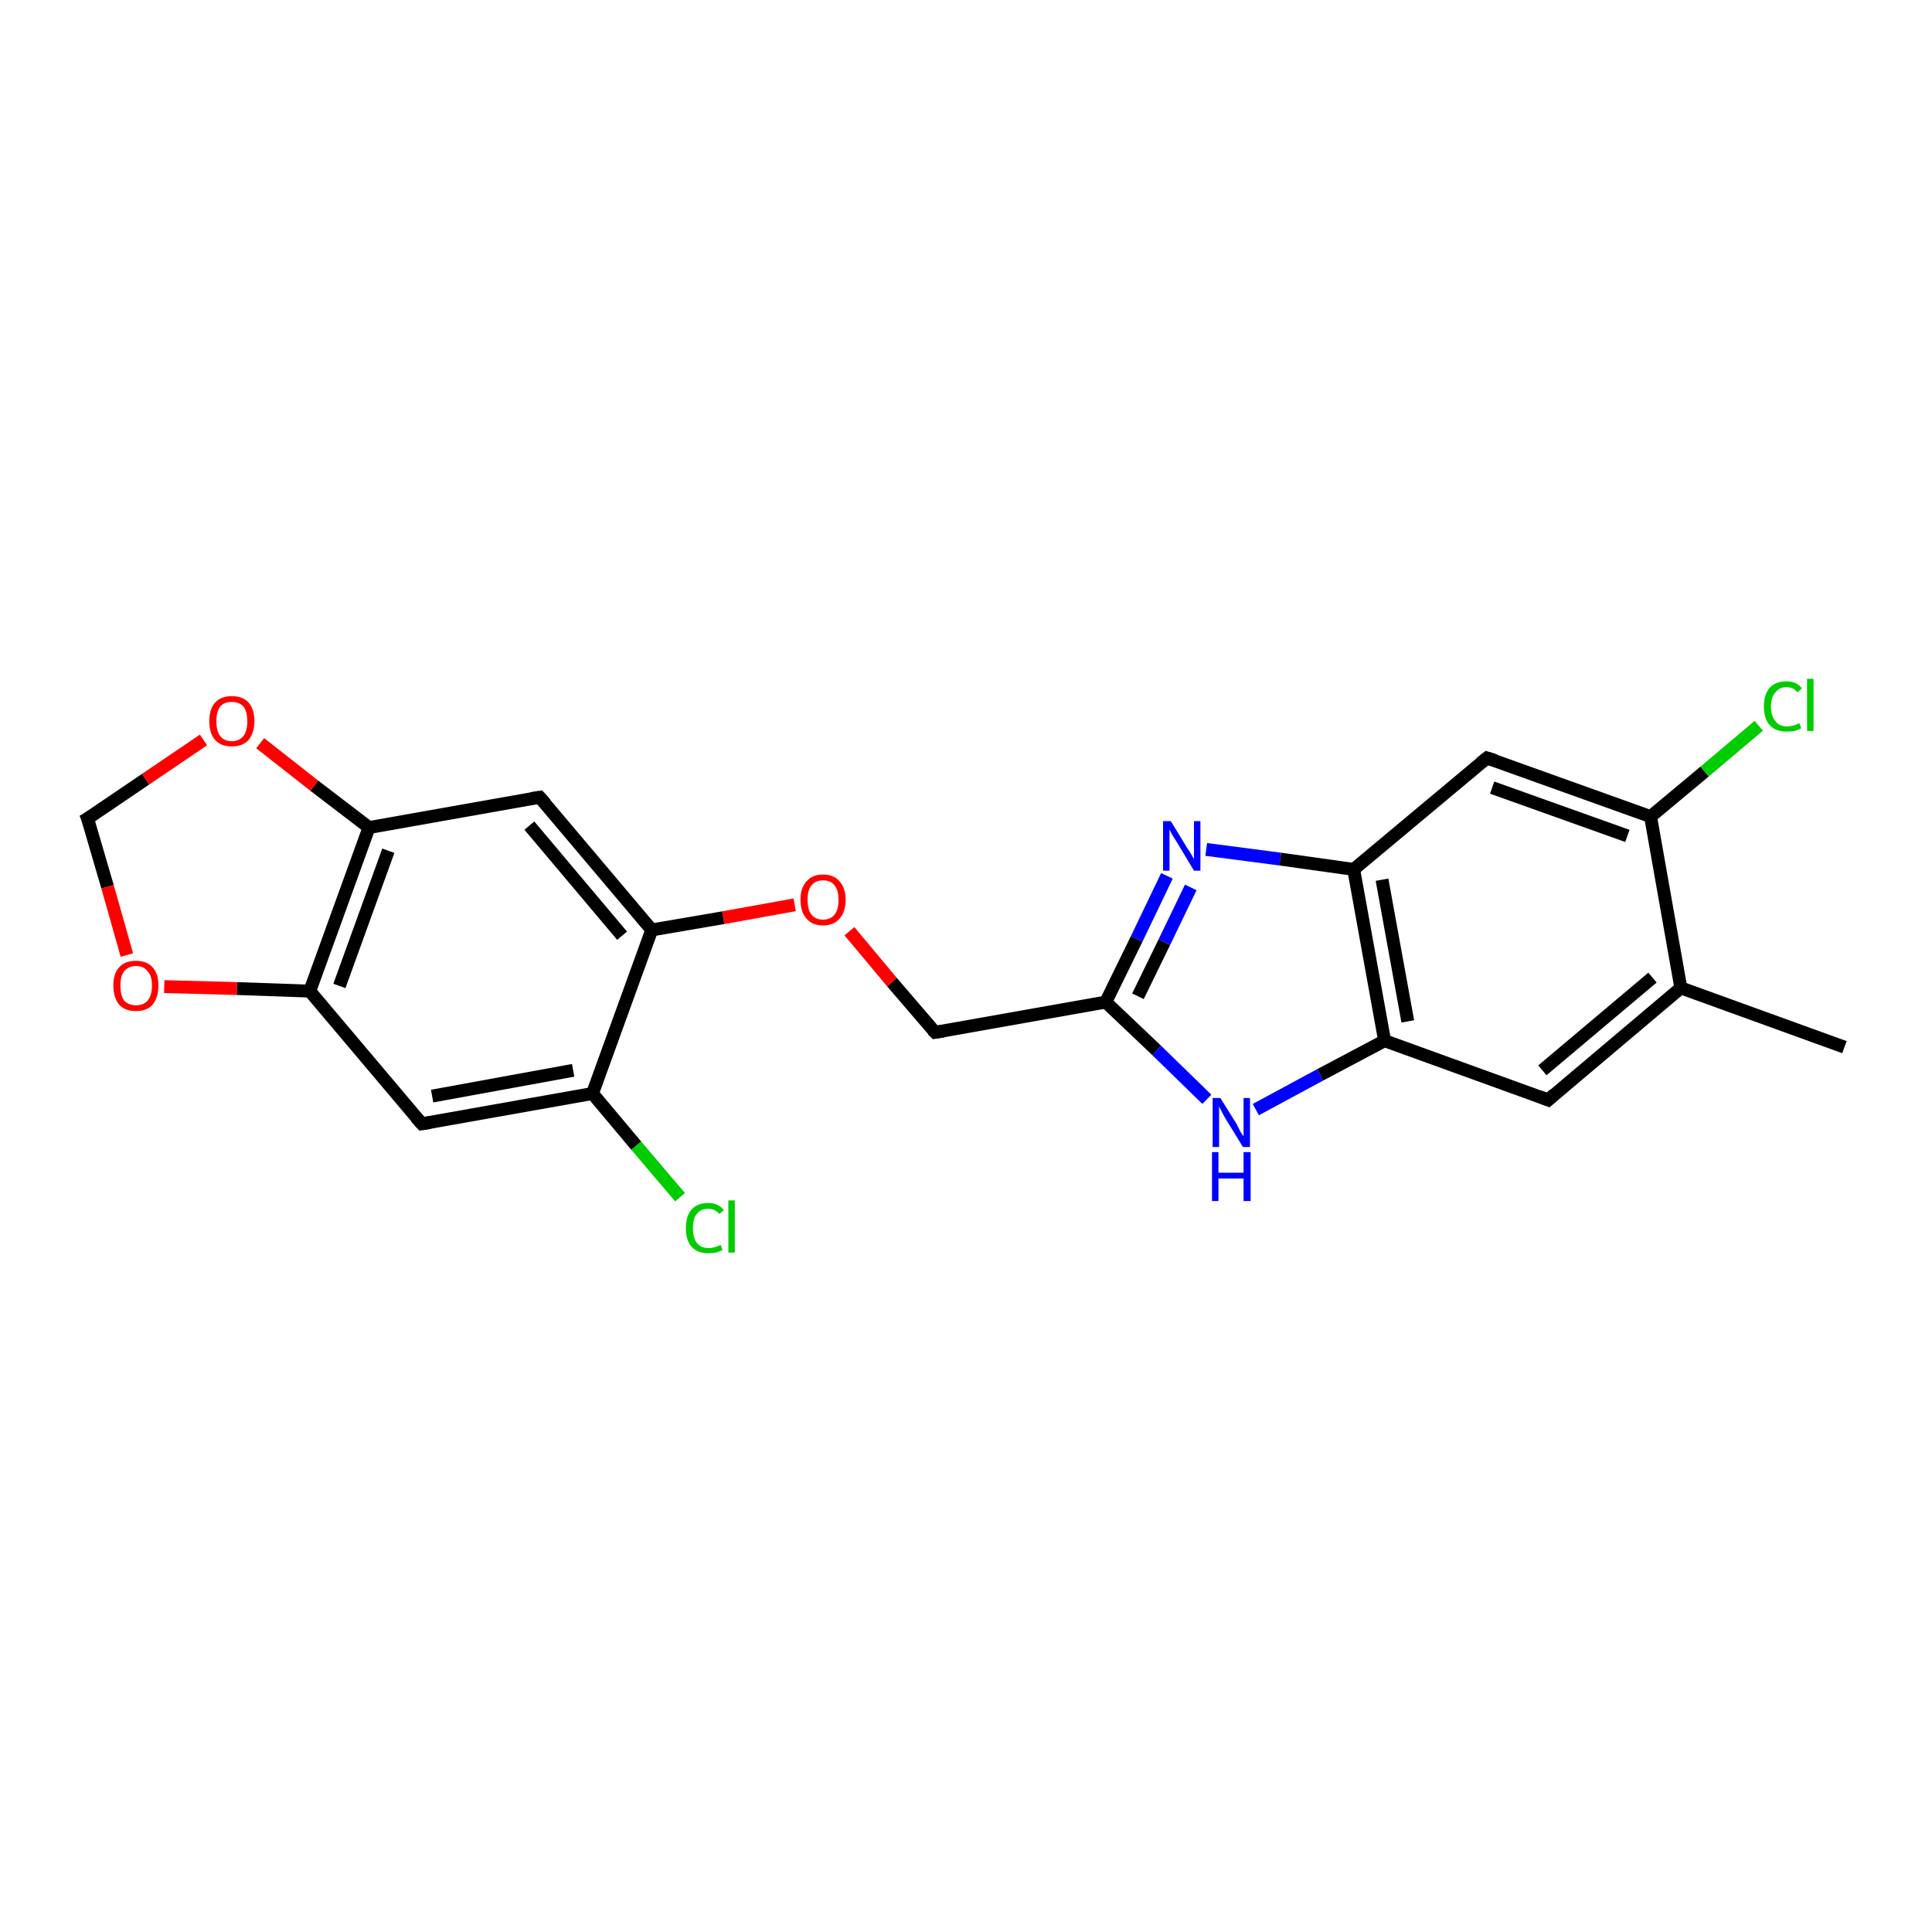 <?xml version='1.0' encoding='iso-8859-1'?>
<svg version='1.1' baseProfile='full'
              xmlns='http://www.w3.org/2000/svg'
                      xmlns:rdkit='http://www.rdkit.org/xml'
                      xmlns:xlink='http://www.w3.org/1999/xlink'
                  xml:space='preserve'
width='300px' height='300px' viewBox='0 0 300 300'>
<!-- END OF HEADER -->
<rect style='opacity:1.0;fill:#FFFFFF;stroke:none' width='300.0' height='300.0' x='0.0' y='0.0'> </rect>
<path class='bond-0 atom-0 atom-1' d='M 286.4,162.6 L 261.0,153.4' style='fill:none;fill-rule:evenodd;stroke:#000000;stroke-width:2.0px;stroke-linecap:butt;stroke-linejoin:miter;stroke-opacity:1' />
<path class='bond-1 atom-1 atom-2' d='M 261.0,153.4 L 240.4,170.8' style='fill:none;fill-rule:evenodd;stroke:#000000;stroke-width:2.0px;stroke-linecap:butt;stroke-linejoin:miter;stroke-opacity:1' />
<path class='bond-1 atom-1 atom-2' d='M 256.6,151.8 L 239.5,166.2' style='fill:none;fill-rule:evenodd;stroke:#000000;stroke-width:2.0px;stroke-linecap:butt;stroke-linejoin:miter;stroke-opacity:1' />
<path class='bond-2 atom-2 atom-3' d='M 240.4,170.8 L 215.0,161.6' style='fill:none;fill-rule:evenodd;stroke:#000000;stroke-width:2.0px;stroke-linecap:butt;stroke-linejoin:miter;stroke-opacity:1' />
<path class='bond-3 atom-3 atom-4' d='M 215.0,161.6 L 205.0,166.9' style='fill:none;fill-rule:evenodd;stroke:#000000;stroke-width:2.0px;stroke-linecap:butt;stroke-linejoin:miter;stroke-opacity:1' />
<path class='bond-3 atom-3 atom-4' d='M 205.0,166.9 L 195.0,172.3' style='fill:none;fill-rule:evenodd;stroke:#0000FF;stroke-width:2.0px;stroke-linecap:butt;stroke-linejoin:miter;stroke-opacity:1' />
<path class='bond-4 atom-4 atom-5' d='M 187.4,170.7 L 179.6,163.1' style='fill:none;fill-rule:evenodd;stroke:#0000FF;stroke-width:2.0px;stroke-linecap:butt;stroke-linejoin:miter;stroke-opacity:1' />
<path class='bond-4 atom-4 atom-5' d='M 179.6,163.1 L 171.7,155.6' style='fill:none;fill-rule:evenodd;stroke:#000000;stroke-width:2.0px;stroke-linecap:butt;stroke-linejoin:miter;stroke-opacity:1' />
<path class='bond-5 atom-5 atom-6' d='M 171.7,155.6 L 145.2,160.3' style='fill:none;fill-rule:evenodd;stroke:#000000;stroke-width:2.0px;stroke-linecap:butt;stroke-linejoin:miter;stroke-opacity:1' />
<path class='bond-6 atom-6 atom-7' d='M 145.2,160.3 L 138.5,152.5' style='fill:none;fill-rule:evenodd;stroke:#000000;stroke-width:2.0px;stroke-linecap:butt;stroke-linejoin:miter;stroke-opacity:1' />
<path class='bond-6 atom-6 atom-7' d='M 138.5,152.5 L 131.9,144.6' style='fill:none;fill-rule:evenodd;stroke:#FF0000;stroke-width:2.0px;stroke-linecap:butt;stroke-linejoin:miter;stroke-opacity:1' />
<path class='bond-7 atom-7 atom-8' d='M 123.4,140.5 L 112.3,142.5' style='fill:none;fill-rule:evenodd;stroke:#FF0000;stroke-width:2.0px;stroke-linecap:butt;stroke-linejoin:miter;stroke-opacity:1' />
<path class='bond-7 atom-7 atom-8' d='M 112.3,142.5 L 101.2,144.4' style='fill:none;fill-rule:evenodd;stroke:#000000;stroke-width:2.0px;stroke-linecap:butt;stroke-linejoin:miter;stroke-opacity:1' />
<path class='bond-8 atom-8 atom-9' d='M 101.2,144.4 L 83.8,123.8' style='fill:none;fill-rule:evenodd;stroke:#000000;stroke-width:2.0px;stroke-linecap:butt;stroke-linejoin:miter;stroke-opacity:1' />
<path class='bond-8 atom-8 atom-9' d='M 96.6,145.3 L 82.2,128.2' style='fill:none;fill-rule:evenodd;stroke:#000000;stroke-width:2.0px;stroke-linecap:butt;stroke-linejoin:miter;stroke-opacity:1' />
<path class='bond-9 atom-9 atom-10' d='M 83.8,123.8 L 57.3,128.5' style='fill:none;fill-rule:evenodd;stroke:#000000;stroke-width:2.0px;stroke-linecap:butt;stroke-linejoin:miter;stroke-opacity:1' />
<path class='bond-10 atom-10 atom-11' d='M 57.3,128.5 L 48.8,122.0' style='fill:none;fill-rule:evenodd;stroke:#000000;stroke-width:2.0px;stroke-linecap:butt;stroke-linejoin:miter;stroke-opacity:1' />
<path class='bond-10 atom-10 atom-11' d='M 48.8,122.0 L 40.4,115.4' style='fill:none;fill-rule:evenodd;stroke:#FF0000;stroke-width:2.0px;stroke-linecap:butt;stroke-linejoin:miter;stroke-opacity:1' />
<path class='bond-11 atom-11 atom-12' d='M 31.6,114.9 L 22.6,121.0' style='fill:none;fill-rule:evenodd;stroke:#FF0000;stroke-width:2.0px;stroke-linecap:butt;stroke-linejoin:miter;stroke-opacity:1' />
<path class='bond-11 atom-11 atom-12' d='M 22.6,121.0 L 13.6,127.1' style='fill:none;fill-rule:evenodd;stroke:#000000;stroke-width:2.0px;stroke-linecap:butt;stroke-linejoin:miter;stroke-opacity:1' />
<path class='bond-12 atom-12 atom-13' d='M 13.6,127.1 L 16.7,137.7' style='fill:none;fill-rule:evenodd;stroke:#000000;stroke-width:2.0px;stroke-linecap:butt;stroke-linejoin:miter;stroke-opacity:1' />
<path class='bond-12 atom-12 atom-13' d='M 16.7,137.7 L 19.7,148.3' style='fill:none;fill-rule:evenodd;stroke:#FF0000;stroke-width:2.0px;stroke-linecap:butt;stroke-linejoin:miter;stroke-opacity:1' />
<path class='bond-13 atom-13 atom-14' d='M 25.5,153.2 L 36.8,153.5' style='fill:none;fill-rule:evenodd;stroke:#FF0000;stroke-width:2.0px;stroke-linecap:butt;stroke-linejoin:miter;stroke-opacity:1' />
<path class='bond-13 atom-13 atom-14' d='M 36.8,153.5 L 48.1,153.9' style='fill:none;fill-rule:evenodd;stroke:#000000;stroke-width:2.0px;stroke-linecap:butt;stroke-linejoin:miter;stroke-opacity:1' />
<path class='bond-14 atom-14 atom-15' d='M 48.1,153.9 L 65.5,174.5' style='fill:none;fill-rule:evenodd;stroke:#000000;stroke-width:2.0px;stroke-linecap:butt;stroke-linejoin:miter;stroke-opacity:1' />
<path class='bond-15 atom-15 atom-16' d='M 65.5,174.5 L 92.0,169.8' style='fill:none;fill-rule:evenodd;stroke:#000000;stroke-width:2.0px;stroke-linecap:butt;stroke-linejoin:miter;stroke-opacity:1' />
<path class='bond-15 atom-15 atom-16' d='M 67.1,170.2 L 89.0,166.2' style='fill:none;fill-rule:evenodd;stroke:#000000;stroke-width:2.0px;stroke-linecap:butt;stroke-linejoin:miter;stroke-opacity:1' />
<path class='bond-16 atom-16 atom-17' d='M 92.0,169.8 L 98.8,177.9' style='fill:none;fill-rule:evenodd;stroke:#000000;stroke-width:2.0px;stroke-linecap:butt;stroke-linejoin:miter;stroke-opacity:1' />
<path class='bond-16 atom-16 atom-17' d='M 98.8,177.9 L 105.6,185.9' style='fill:none;fill-rule:evenodd;stroke:#00CC00;stroke-width:2.0px;stroke-linecap:butt;stroke-linejoin:miter;stroke-opacity:1' />
<path class='bond-17 atom-5 atom-18' d='M 171.7,155.6 L 176.5,145.8' style='fill:none;fill-rule:evenodd;stroke:#000000;stroke-width:2.0px;stroke-linecap:butt;stroke-linejoin:miter;stroke-opacity:1' />
<path class='bond-17 atom-5 atom-18' d='M 176.5,145.8 L 181.2,136.0' style='fill:none;fill-rule:evenodd;stroke:#0000FF;stroke-width:2.0px;stroke-linecap:butt;stroke-linejoin:miter;stroke-opacity:1' />
<path class='bond-17 atom-5 atom-18' d='M 176.7,154.7 L 180.8,146.3' style='fill:none;fill-rule:evenodd;stroke:#000000;stroke-width:2.0px;stroke-linecap:butt;stroke-linejoin:miter;stroke-opacity:1' />
<path class='bond-17 atom-5 atom-18' d='M 180.8,146.3 L 184.9,137.8' style='fill:none;fill-rule:evenodd;stroke:#0000FF;stroke-width:2.0px;stroke-linecap:butt;stroke-linejoin:miter;stroke-opacity:1' />
<path class='bond-18 atom-18 atom-19' d='M 187.3,131.9 L 198.8,133.4' style='fill:none;fill-rule:evenodd;stroke:#0000FF;stroke-width:2.0px;stroke-linecap:butt;stroke-linejoin:miter;stroke-opacity:1' />
<path class='bond-18 atom-18 atom-19' d='M 198.8,133.4 L 210.2,135.0' style='fill:none;fill-rule:evenodd;stroke:#000000;stroke-width:2.0px;stroke-linecap:butt;stroke-linejoin:miter;stroke-opacity:1' />
<path class='bond-19 atom-19 atom-20' d='M 210.2,135.0 L 230.9,117.7' style='fill:none;fill-rule:evenodd;stroke:#000000;stroke-width:2.0px;stroke-linecap:butt;stroke-linejoin:miter;stroke-opacity:1' />
<path class='bond-20 atom-20 atom-21' d='M 230.9,117.7 L 256.3,126.8' style='fill:none;fill-rule:evenodd;stroke:#000000;stroke-width:2.0px;stroke-linecap:butt;stroke-linejoin:miter;stroke-opacity:1' />
<path class='bond-20 atom-20 atom-21' d='M 231.7,122.3 L 252.7,129.8' style='fill:none;fill-rule:evenodd;stroke:#000000;stroke-width:2.0px;stroke-linecap:butt;stroke-linejoin:miter;stroke-opacity:1' />
<path class='bond-21 atom-21 atom-22' d='M 256.3,126.8 L 264.7,119.8' style='fill:none;fill-rule:evenodd;stroke:#000000;stroke-width:2.0px;stroke-linecap:butt;stroke-linejoin:miter;stroke-opacity:1' />
<path class='bond-21 atom-21 atom-22' d='M 264.7,119.8 L 273.1,112.7' style='fill:none;fill-rule:evenodd;stroke:#00CC00;stroke-width:2.0px;stroke-linecap:butt;stroke-linejoin:miter;stroke-opacity:1' />
<path class='bond-22 atom-21 atom-1' d='M 256.3,126.8 L 261.0,153.4' style='fill:none;fill-rule:evenodd;stroke:#000000;stroke-width:2.0px;stroke-linecap:butt;stroke-linejoin:miter;stroke-opacity:1' />
<path class='bond-23 atom-19 atom-3' d='M 210.2,135.0 L 215.0,161.6' style='fill:none;fill-rule:evenodd;stroke:#000000;stroke-width:2.0px;stroke-linecap:butt;stroke-linejoin:miter;stroke-opacity:1' />
<path class='bond-23 atom-19 atom-3' d='M 214.6,136.6 L 218.6,158.6' style='fill:none;fill-rule:evenodd;stroke:#000000;stroke-width:2.0px;stroke-linecap:butt;stroke-linejoin:miter;stroke-opacity:1' />
<path class='bond-24 atom-16 atom-8' d='M 92.0,169.8 L 101.2,144.4' style='fill:none;fill-rule:evenodd;stroke:#000000;stroke-width:2.0px;stroke-linecap:butt;stroke-linejoin:miter;stroke-opacity:1' />
<path class='bond-25 atom-14 atom-10' d='M 48.1,153.9 L 57.3,128.5' style='fill:none;fill-rule:evenodd;stroke:#000000;stroke-width:2.0px;stroke-linecap:butt;stroke-linejoin:miter;stroke-opacity:1' />
<path class='bond-25 atom-14 atom-10' d='M 52.7,153.1 L 60.3,132.1' style='fill:none;fill-rule:evenodd;stroke:#000000;stroke-width:2.0px;stroke-linecap:butt;stroke-linejoin:miter;stroke-opacity:1' />
<path d='M 241.4,169.9 L 240.4,170.8 L 239.1,170.3' style='fill:none;stroke:#000000;stroke-width:2.0px;stroke-linecap:butt;stroke-linejoin:miter;stroke-opacity:1;' />
<path d='M 146.5,160.1 L 145.2,160.3 L 144.8,159.9' style='fill:none;stroke:#000000;stroke-width:2.0px;stroke-linecap:butt;stroke-linejoin:miter;stroke-opacity:1;' />
<path d='M 84.7,124.8 L 83.8,123.8 L 82.5,124.0' style='fill:none;stroke:#000000;stroke-width:2.0px;stroke-linecap:butt;stroke-linejoin:miter;stroke-opacity:1;' />
<path d='M 14.1,126.8 L 13.6,127.1 L 13.8,127.6' style='fill:none;stroke:#000000;stroke-width:2.0px;stroke-linecap:butt;stroke-linejoin:miter;stroke-opacity:1;' />
<path d='M 64.6,173.5 L 65.5,174.5 L 66.8,174.3' style='fill:none;stroke:#000000;stroke-width:2.0px;stroke-linecap:butt;stroke-linejoin:miter;stroke-opacity:1;' />
<path d='M 229.9,118.5 L 230.9,117.7 L 232.2,118.1' style='fill:none;stroke:#000000;stroke-width:2.0px;stroke-linecap:butt;stroke-linejoin:miter;stroke-opacity:1;' />
<path class='atom-4' d='M 189.5 170.5
L 192.0 174.5
Q 192.2 174.9, 192.6 175.7
Q 193.0 176.4, 193.1 176.4
L 193.1 170.5
L 194.1 170.5
L 194.1 178.1
L 193.0 178.1
L 190.3 173.7
Q 190.0 173.2, 189.7 172.6
Q 189.4 172.0, 189.3 171.8
L 189.3 178.1
L 188.3 178.1
L 188.3 170.5
L 189.5 170.5
' fill='#0000FF'/>
<path class='atom-4' d='M 188.2 178.9
L 189.2 178.9
L 189.2 182.1
L 193.1 182.1
L 193.1 178.9
L 194.2 178.9
L 194.2 186.5
L 193.1 186.5
L 193.1 183.0
L 189.2 183.0
L 189.2 186.5
L 188.2 186.5
L 188.2 178.9
' fill='#0000FF'/>
<path class='atom-7' d='M 124.3 139.7
Q 124.3 137.9, 125.2 136.9
Q 126.1 135.8, 127.8 135.8
Q 129.5 135.8, 130.4 136.9
Q 131.3 137.9, 131.3 139.7
Q 131.3 141.6, 130.4 142.6
Q 129.5 143.7, 127.8 143.7
Q 126.1 143.7, 125.2 142.6
Q 124.3 141.6, 124.3 139.7
M 127.8 142.8
Q 129.0 142.8, 129.6 142.0
Q 130.2 141.3, 130.2 139.7
Q 130.2 138.2, 129.6 137.5
Q 129.0 136.7, 127.8 136.7
Q 126.6 136.7, 126.0 137.5
Q 125.4 138.2, 125.4 139.7
Q 125.4 141.3, 126.0 142.0
Q 126.6 142.8, 127.8 142.8
' fill='#FF0000'/>
<path class='atom-11' d='M 32.5 112.0
Q 32.5 110.1, 33.4 109.1
Q 34.3 108.1, 36.0 108.1
Q 37.7 108.1, 38.6 109.1
Q 39.5 110.1, 39.5 112.0
Q 39.5 113.8, 38.6 114.9
Q 37.7 115.9, 36.0 115.9
Q 34.3 115.9, 33.4 114.9
Q 32.5 113.9, 32.5 112.0
M 36.0 115.1
Q 37.1 115.1, 37.8 114.3
Q 38.4 113.5, 38.4 112.0
Q 38.4 110.5, 37.8 109.7
Q 37.1 109.0, 36.0 109.0
Q 34.8 109.0, 34.2 109.7
Q 33.6 110.5, 33.6 112.0
Q 33.6 113.5, 34.2 114.3
Q 34.8 115.1, 36.0 115.1
' fill='#FF0000'/>
<path class='atom-13' d='M 17.6 153.0
Q 17.6 151.2, 18.5 150.2
Q 19.4 149.2, 21.1 149.2
Q 22.8 149.2, 23.7 150.2
Q 24.6 151.2, 24.6 153.0
Q 24.6 154.9, 23.7 156.0
Q 22.8 157.0, 21.1 157.0
Q 19.4 157.0, 18.5 156.0
Q 17.6 154.9, 17.6 153.0
M 21.1 156.1
Q 22.3 156.1, 22.9 155.4
Q 23.6 154.6, 23.6 153.0
Q 23.6 151.5, 22.9 150.8
Q 22.3 150.0, 21.1 150.0
Q 20.0 150.0, 19.3 150.8
Q 18.7 151.5, 18.7 153.0
Q 18.7 154.6, 19.3 155.4
Q 20.0 156.1, 21.1 156.1
' fill='#FF0000'/>
<path class='atom-17' d='M 106.5 190.7
Q 106.5 188.8, 107.4 187.8
Q 108.3 186.8, 110.0 186.8
Q 111.5 186.8, 112.4 187.9
L 111.7 188.5
Q 111.0 187.7, 110.0 187.7
Q 108.8 187.7, 108.2 188.5
Q 107.6 189.2, 107.6 190.7
Q 107.6 192.2, 108.2 193.0
Q 108.8 193.8, 110.1 193.8
Q 110.9 193.8, 111.9 193.3
L 112.2 194.1
Q 111.8 194.3, 111.2 194.5
Q 110.6 194.6, 109.9 194.6
Q 108.3 194.6, 107.4 193.6
Q 106.5 192.6, 106.5 190.7
' fill='#00CC00'/>
<path class='atom-17' d='M 113.1 186.4
L 114.1 186.4
L 114.1 194.5
L 113.1 194.5
L 113.1 186.4
' fill='#00CC00'/>
<path class='atom-18' d='M 181.8 127.5
L 184.3 131.6
Q 184.6 132.0, 185.0 132.7
Q 185.4 133.4, 185.4 133.4
L 185.4 127.5
L 186.4 127.5
L 186.4 135.2
L 185.4 135.2
L 182.7 130.7
Q 182.4 130.2, 182.0 129.6
Q 181.7 129.0, 181.6 128.8
L 181.6 135.2
L 180.6 135.2
L 180.6 127.5
L 181.8 127.5
' fill='#0000FF'/>
<path class='atom-22' d='M 273.9 109.7
Q 273.9 107.8, 274.8 106.8
Q 275.7 105.8, 277.4 105.8
Q 279.0 105.8, 279.8 106.9
L 279.1 107.5
Q 278.5 106.7, 277.4 106.7
Q 276.3 106.7, 275.7 107.5
Q 275.0 108.2, 275.0 109.7
Q 275.0 111.2, 275.7 112.0
Q 276.3 112.8, 277.5 112.8
Q 278.4 112.8, 279.4 112.3
L 279.7 113.1
Q 279.3 113.3, 278.7 113.5
Q 278.1 113.6, 277.4 113.6
Q 275.7 113.6, 274.8 112.6
Q 273.9 111.6, 273.9 109.7
' fill='#00CC00'/>
<path class='atom-22' d='M 280.6 105.4
L 281.6 105.4
L 281.6 113.5
L 280.6 113.5
L 280.6 105.4
' fill='#00CC00'/>
</svg>
